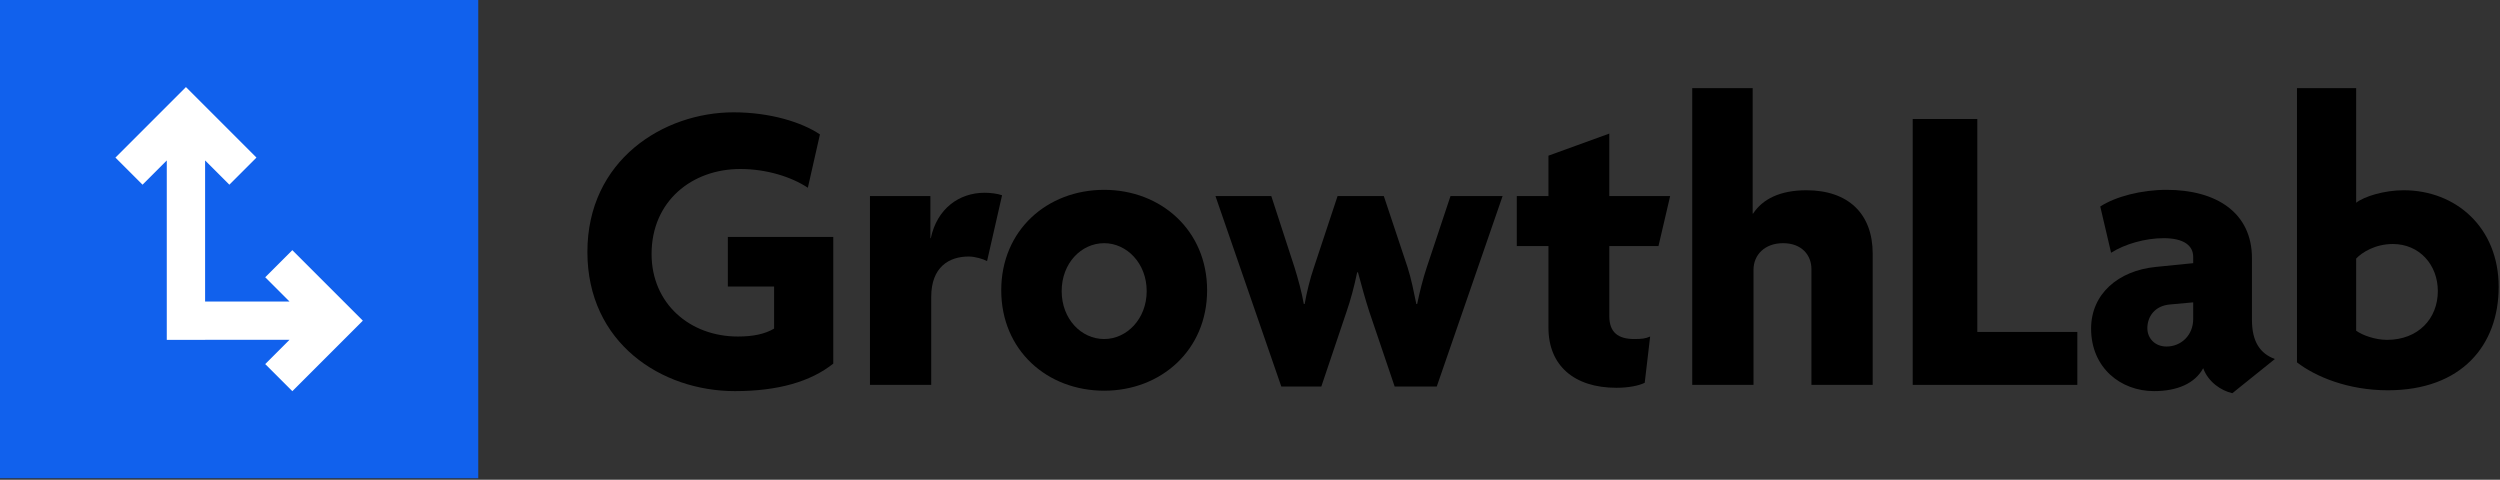 <?xml version="1.0" encoding="UTF-8" standalone="no"?><!DOCTYPE svg PUBLIC "-//W3C//DTD SVG 1.1//EN" "http://www.w3.org/Graphics/SVG/1.1/DTD/svg11.dtd"><svg width="100%" height="100%" viewBox="0 0 938 180" version="1.1" xmlns="http://www.w3.org/2000/svg" xmlns:xlink="http://www.w3.org/1999/xlink" xml:space="preserve" xmlns:serif="http://www.serif.com/" style="fill-rule:evenodd;clip-rule:evenodd;stroke-linejoin:round;stroke-miterlimit:2;"><rect x="0" y="0" width="938" height="180" fill="#333333" stroke="none"/><g id="Layer-1" serif:id="Layer 1"><path d="M275.743,146.747c-27.519,0 -55.352,-17.981 -55.352,-52.223c0,-34.399 28.458,-52.38 54.883,-52.38c13.759,0 25.642,3.753 32.366,8.287l-4.535,20.013c-6.098,-4.064 -15.48,-7.036 -25.33,-7.036c-18.138,0 -33.304,12.04 -33.304,31.898c0,18.608 14.386,30.959 32.366,30.959c5.785,0 10.163,-0.938 13.603,-2.97l0,-15.794l-17.355,0l-0,-18.605l39.558,0l0,47.533c-8.443,6.724 -20.64,10.318 -36.9,10.318" style="fill-rule:nonzero;"/><path d="M370.348,97.965c-1.407,-0.782 -4.535,-1.72 -6.881,-1.72c-7.349,-0 -14.072,3.909 -14.072,15.166l0,32.992l-22.984,0l-0,-70.831l22.67,-0l0,15.792l0.157,-0c2.346,-11.1 10.633,-17.043 20.172,-17.043c2.188,-0 4.846,0.313 6.566,0.939l-5.628,24.705Z" style="fill-rule:nonzero;"/><path d="M414.288,91.241c-8.602,-0 -15.949,7.504 -15.949,17.981c-0,10.475 7.347,17.982 15.949,17.982c8.443,0 15.947,-7.507 15.947,-17.982c0,-10.477 -7.504,-17.981 -15.947,-17.981m-0,55.351c-21.422,-0 -38.622,-15.167 -38.622,-37.682c-0,-22.516 17.2,-37.683 38.622,-37.683c21.263,-0 38.62,15.167 38.62,37.683c0,22.515 -17.357,37.682 -38.62,37.682" style="fill-rule:nonzero;"/><path d="M539.072,145.029l-15.793,0l-9.539,-28.144c-1.407,-4.379 -2.815,-9.383 -4.222,-14.698l-0.314,-0c-1.094,5.315 -2.501,10.474 -3.907,14.539l-9.54,28.303l-15.011,0l-24.704,-71.458l20.952,0l8.756,26.894c1.251,4.066 2.658,9.069 3.44,13.605l0.313,-0c0.782,-4.379 2.033,-9.539 3.44,-13.605l8.913,-26.894l17.358,0l8.913,26.739c1.405,4.377 2.343,9.224 3.282,13.76l0.312,-0c0.938,-4.536 2.189,-9.539 3.598,-13.76l8.913,-26.739l19.543,0l-24.703,71.458Z" style="fill-rule:nonzero;"/><path d="M622.26,92.335l-18.449,0l0,26.268c0,6.098 3.283,8.601 9.38,8.601c2.66,-0 4.224,-0.156 5.942,-0.938l-2.033,17.355c-2.187,1.094 -6.097,1.877 -10.63,1.877c-15.949,-0 -25.488,-8.443 -25.488,-22.515l-0,-30.648l-11.884,0l-0,-18.764l11.884,0l-0,-15.167l22.829,-8.285l0,23.452l22.828,0l-4.379,18.764Z" style="fill-rule:nonzero;"/><path d="M679.649,144.403l-0,-43.467c-0,-5.162 -3.595,-9.695 -10.631,-9.695c-6.88,-0 -11.104,4.377 -11.104,10.007l-0,43.155l-22.985,-0l0,-111.327l22.673,-0l0,47.064l0.156,0c3.597,-5.475 10.163,-8.757 20.014,-8.757c15.637,-0 24.861,8.757 24.861,23.767l0,49.253l-22.984,-0Z" style="fill-rule:nonzero;"/><path d="M717.65,144.403l-0,-99.758l24.235,0l-0,79.9l37.527,-0l0,19.858l-61.762,-0Z" style="fill-rule:nonzero;"/><path d="M822.885,113.444l-8.598,0.782c-5.942,0.468 -8.602,4.691 -8.602,8.913c0,3.753 2.815,6.88 7.192,6.88c5.475,-0 10.008,-4.224 10.008,-10.321l-0,-6.254Zm14.699,34.086c-4.222,-0.938 -9.069,-4.221 -10.946,-9.381c-3.127,5.786 -9.851,8.598 -18.449,8.598c-12.511,-0 -23.611,-8.753 -23.611,-23.453c-0,-12.977 10.162,-21.735 24.235,-23.14l14.072,-1.41l-0,-2.343c-0,-4.221 -3.44,-7.036 -11.102,-7.036c-6.879,-0 -14.539,2.188 -19.699,5.47l-4.068,-17.354c5.786,-3.753 15.481,-6.254 24.861,-6.254c18.764,0 32.054,8.598 32.054,25.644l0,23.141c0,8.286 3.127,12.663 8.601,14.695l-15.948,12.823Z" style="fill-rule:nonzero;"/><path d="M897.784,91.553c-6.566,-0 -11.569,3.126 -13.758,5.473l0,27.051c2.345,1.718 7.192,3.439 11.569,3.439c11.728,-0 19.076,-7.975 19.076,-18.294c-0,-9.851 -6.88,-17.669 -16.887,-17.669m-1.874,54.883c-15.011,-0 -27.208,-5.16 -34.086,-10.475l0,-102.886l22.202,0l0,42.999c2.971,-2.347 10.475,-4.691 17.826,-4.691c19.543,0 35.648,13.916 35.648,36.275c0,21.89 -13.916,38.778 -41.59,38.778" style="fill-rule:nonzero;"/><rect x="0" y="0" width="179.443" height="179.443" style="fill:#1161ed;"/><path d="M109.679,93.859l-10.168,10.166l9.101,9.102l-31.658,-0l0,-52.931l9.1,9.1l10.169,-10.167l-26.459,-26.459l-26.458,26.459l10.168,10.167l9.1,-9.1l-0,67.312l14.38,0l0,-0.001l31.658,-0l-9.101,9.1l10.168,10.168l26.459,-26.458l-26.459,-26.458Z" style="fill:#fff;fill-rule:nonzero;"/></g></svg>